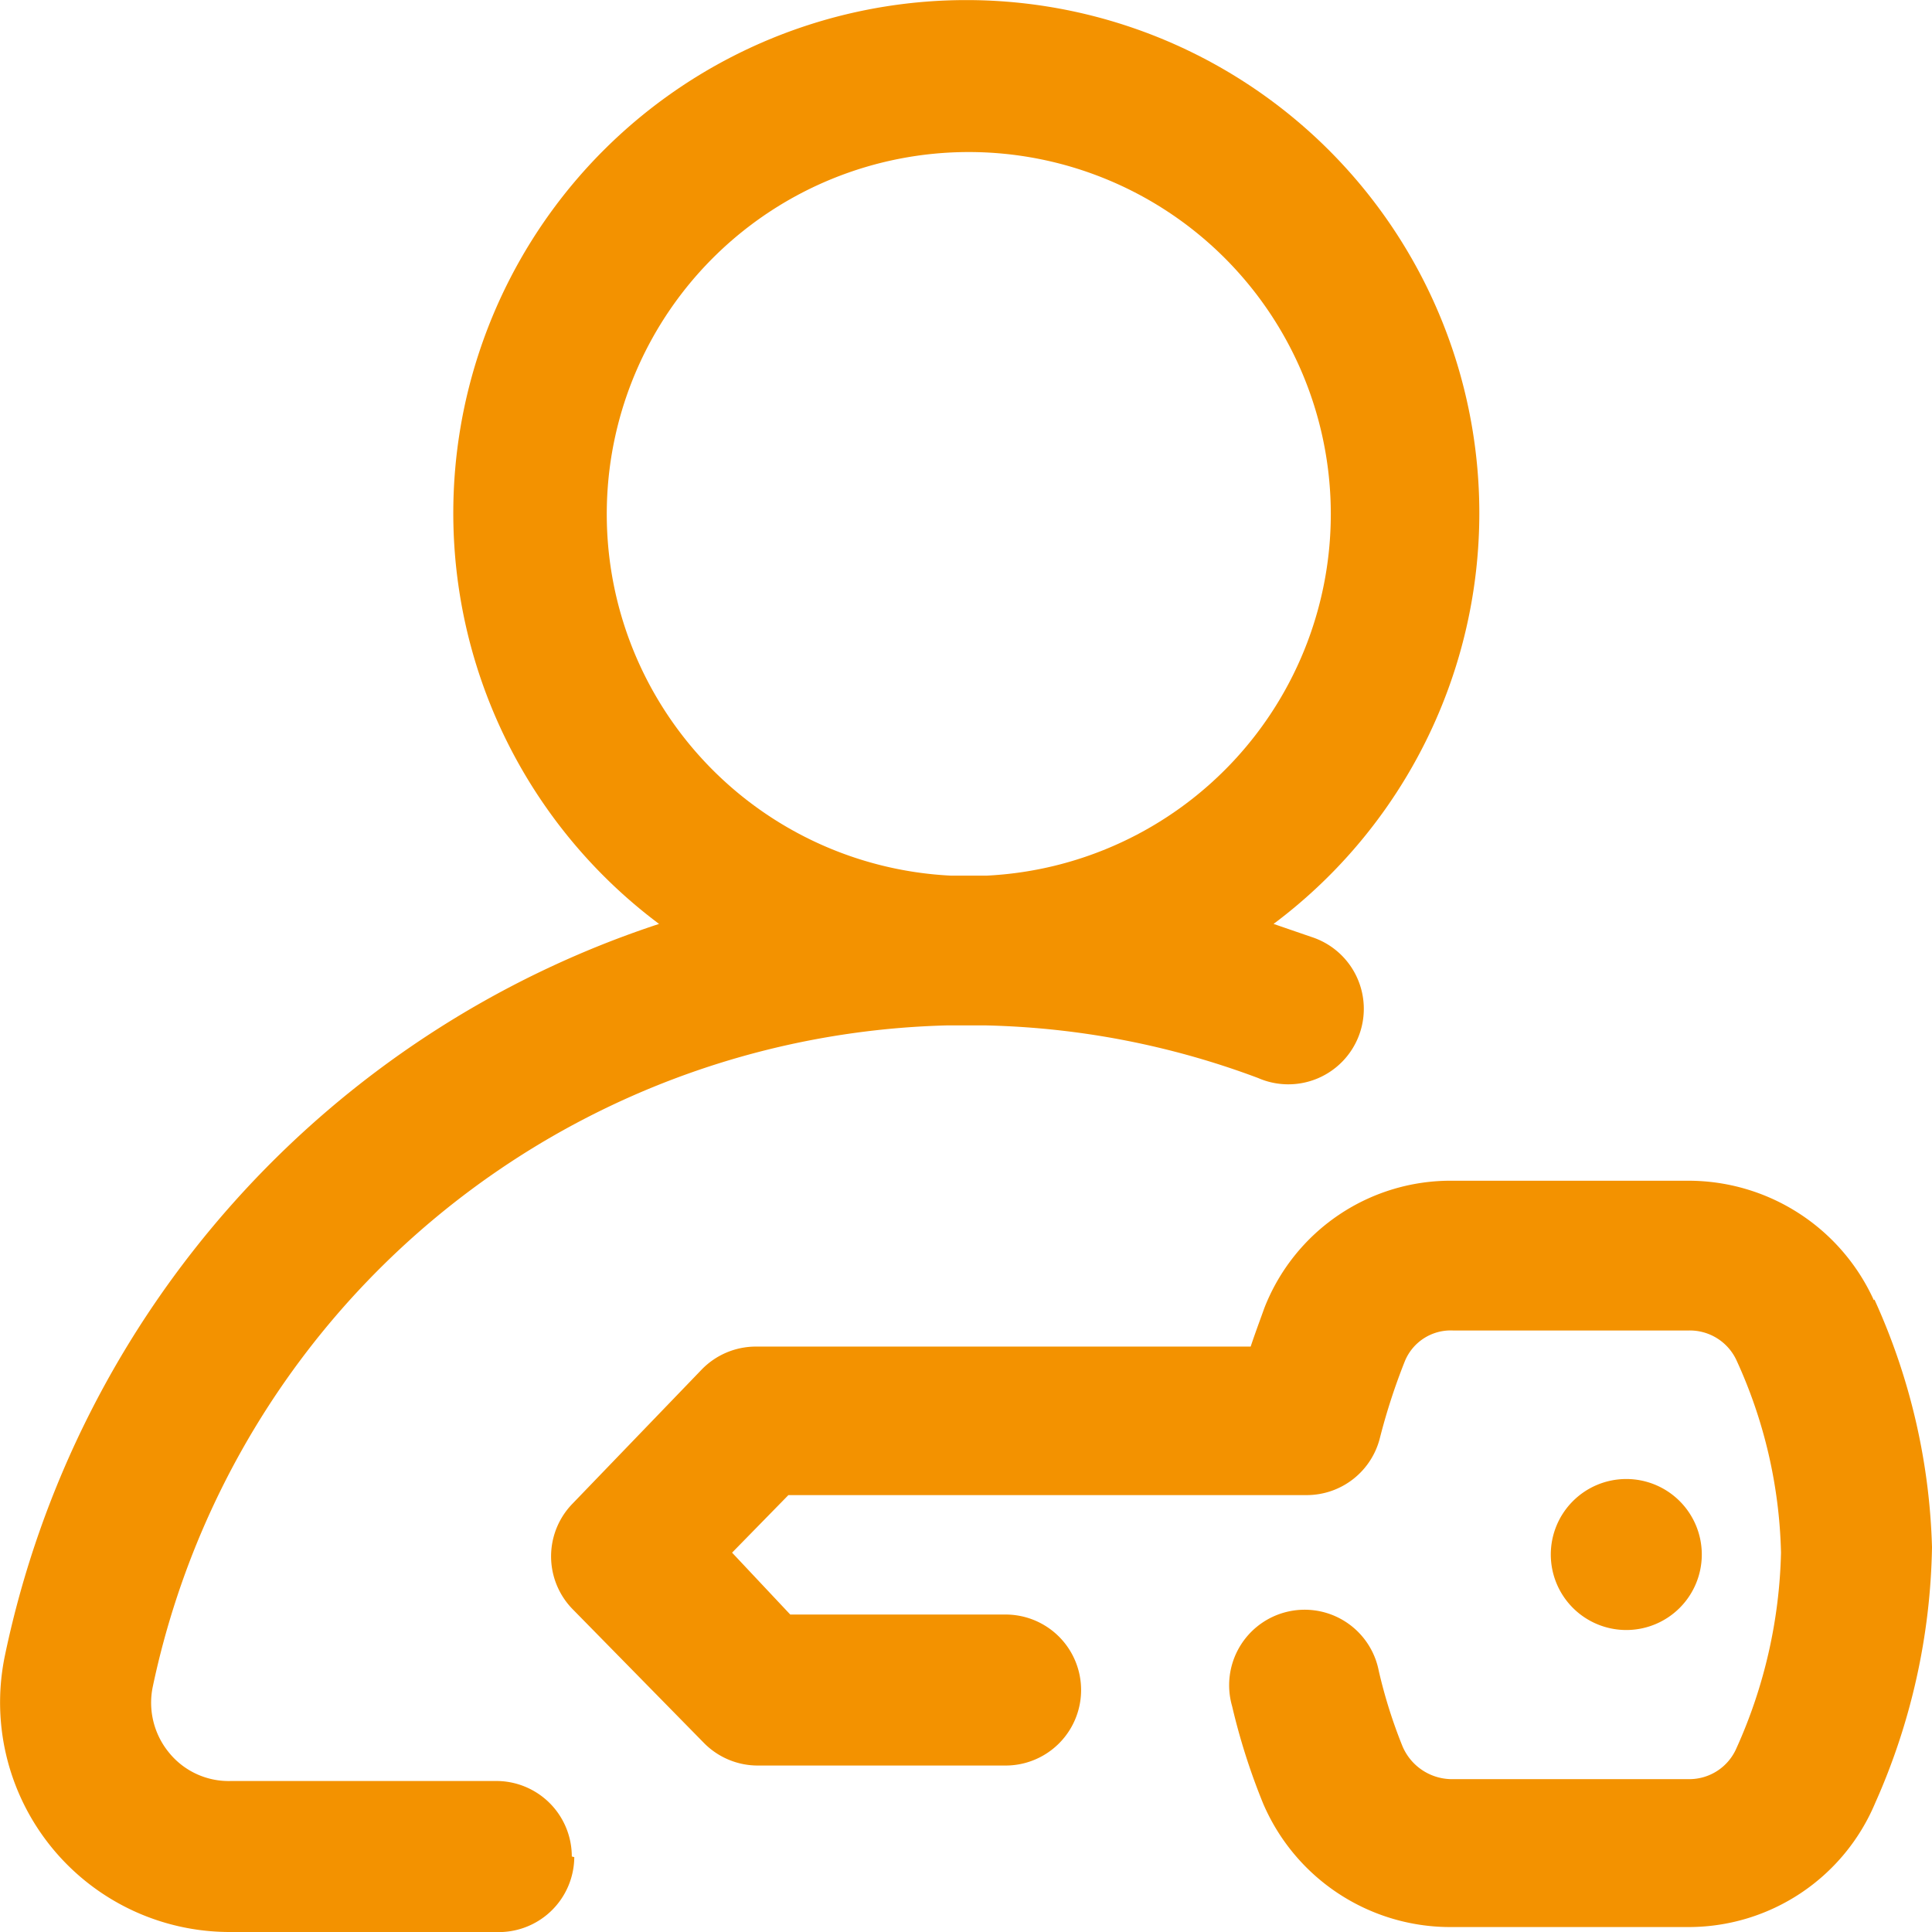 <svg xmlns="http://www.w3.org/2000/svg" viewBox="0 0 31.22 31.22"><defs><style>.cls-1{fill:#f39200;}</style></defs><title>privati_1</title><g id="Livello_2" data-name="Livello 2"><g id="Livello_1-2" data-name="Livello 1"><path class="cls-1" d="M26.28,26.34a1.22,1.22,0,1,1,1.22-1.22A1.22,1.22,0,0,1,26.28,26.34Zm4-5.33a3.29,3.29,0,0,0-3-1.93H23.48a3.23,3.23,0,0,0-3.05,2.06c-.06.17-.14.38-.22.62h-8a1.22,1.22,0,0,0-.87.37L9.25,24.3a1.22,1.22,0,0,0,0,1.7l2.13,2.17a1.22,1.22,0,0,0,.87.36h4a1.22,1.22,0,0,0,0-2.44H12.77l-.94-1,.91-.93h8.38a1.22,1.22,0,0,0,1.18-.93A10.07,10.07,0,0,1,22.7,22a.8.8,0,0,1,.78-.5h3.81a.83.83,0,0,1,.77.48,7.87,7.87,0,0,1,.72,3.11,8.11,8.11,0,0,1-.72,3.16.83.83,0,0,1-.77.5H23.45a.87.87,0,0,1-.79-.54A8.11,8.11,0,0,1,22.28,27a1.22,1.22,0,1,0-2.37.57,10.49,10.49,0,0,0,.5,1.57,3.29,3.29,0,0,0,3,2H27.3a3.27,3.27,0,0,0,3-2,10.56,10.56,0,0,0,.92-4.14A10.33,10.33,0,0,0,30.29,21Zm-21,9A1.22,1.22,0,0,1,8,31.22H3.7A3.71,3.71,0,0,1,.08,26.75,15.86,15.86,0,0,1,10.65,14.93a8.29,8.29,0,1,1,9.93,0l.61.21a1.22,1.22,0,1,1-.86,2.28,13.36,13.36,0,0,0-4.4-.85H15.3A13.47,13.47,0,0,0,2.47,27.25a1.27,1.27,0,0,0,.26,1.07,1.24,1.24,0,0,0,1,.46H8A1.22,1.22,0,0,1,9.24,30Zm6.09-15.86h.57a5.85,5.85,0,1,0-.57,0Z"/></g></g></svg>